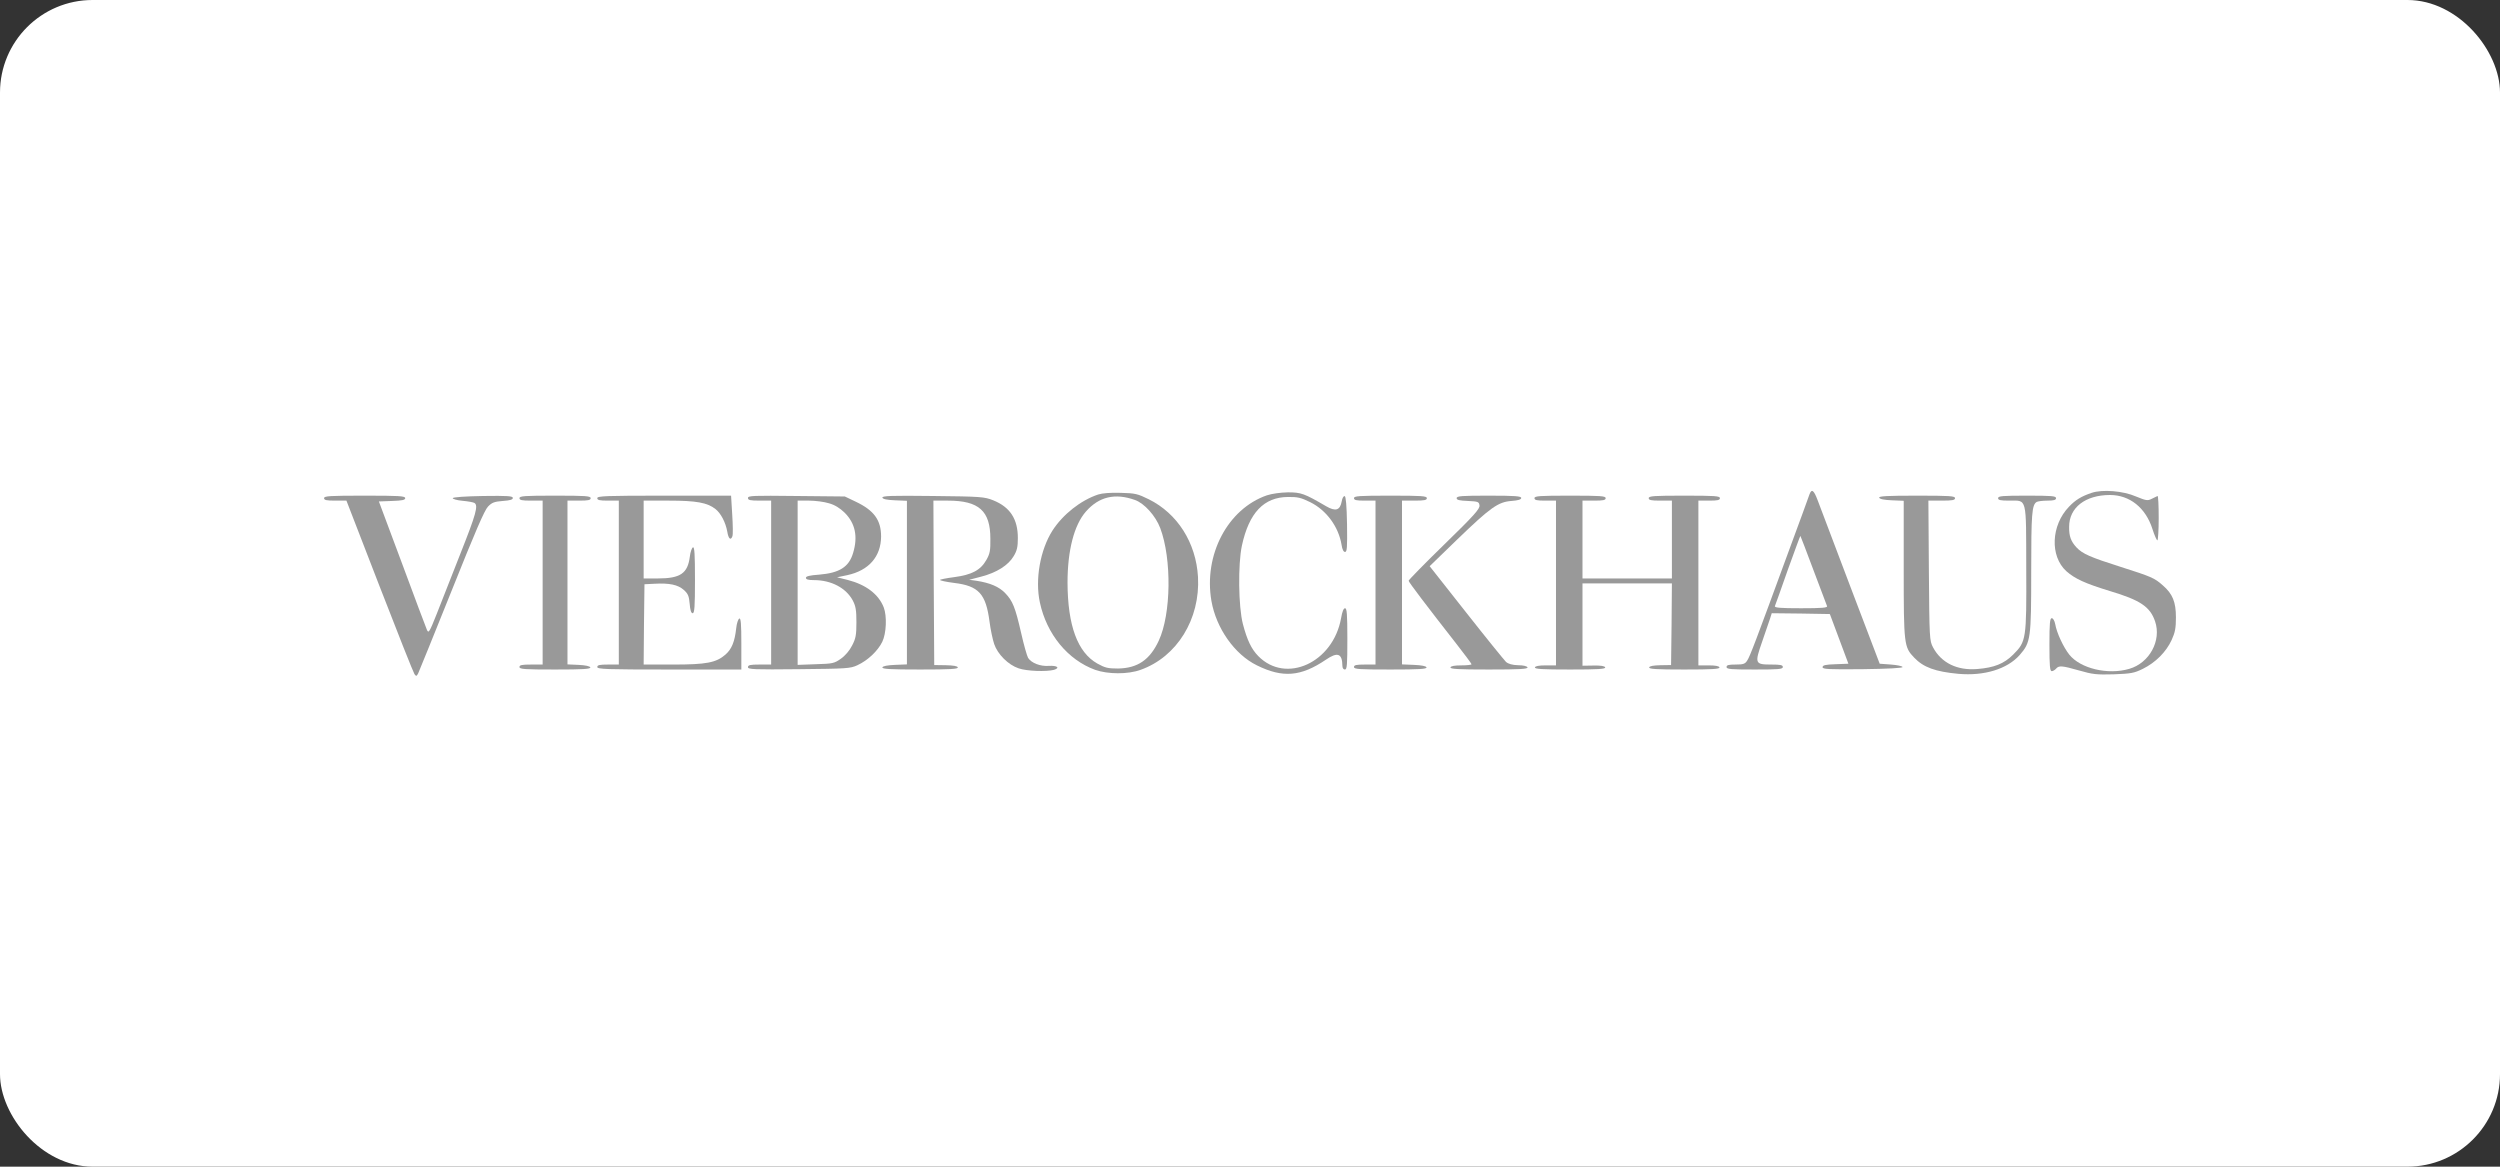 <svg width="270" height="126" viewBox="0 0 270 126" fill="none" xmlns="http://www.w3.org/2000/svg">
<rect x="0" y="0" width="270" height="126" fill="#333333" stroke="none"/>
<rect width="270" height="126" rx="10" fill="white"/>
<path d="M195.425 53.388C195.354 53.62 194.298 56.499 193.083 59.79C189.649 69.16 188.988 70.931 188.684 71.36C188.469 71.7 188.272 71.771 187.449 71.771C186.698 71.771 186.466 71.825 186.466 72.04C186.466 72.272 186.931 72.308 189.506 72.308C192.081 72.308 192.546 72.272 192.546 72.04C192.546 71.825 192.296 71.771 191.312 71.771C189.524 71.771 189.488 71.664 190.311 69.303C190.669 68.248 191.062 67.122 191.169 66.8L191.348 66.228L194.495 66.263L197.625 66.317L198.626 68.999L199.628 71.682L198.233 71.736C197.142 71.771 196.838 71.843 196.838 72.057C196.838 72.272 197.446 72.308 201.184 72.272C203.955 72.236 205.494 72.147 205.476 72.04C205.44 71.932 204.885 71.825 204.224 71.771L203.007 71.682L199.842 63.366C198.108 58.788 196.516 54.586 196.302 54.014C195.891 52.923 195.658 52.762 195.425 53.388ZM195.855 61.578C196.624 63.599 197.285 65.351 197.321 65.459C197.393 65.638 196.767 65.691 194.513 65.691C192.278 65.691 191.635 65.638 191.688 65.459C191.741 65.351 192.368 63.581 193.083 61.542C193.816 59.504 194.424 57.858 194.442 57.876C194.46 57.894 195.104 59.557 195.855 61.578Z" fill="#999999"/>
<path d="M225.897 53.227C224.789 53.603 224.163 53.978 223.448 54.729C221.516 56.732 221.374 60.058 223.162 61.686C224.092 62.508 225.182 63.009 227.865 63.832C231.155 64.815 232.21 65.53 232.747 67.104C233.462 69.178 232.139 71.611 229.957 72.237C227.65 72.916 224.682 72.201 223.483 70.699C222.858 69.912 222.125 68.356 221.964 67.408C221.892 67.033 221.731 66.764 221.588 66.764C221.392 66.764 221.338 67.301 221.338 69.626C221.338 71.933 221.392 72.487 221.588 72.487C221.713 72.487 221.928 72.362 222.053 72.219C222.357 71.861 222.679 71.879 224.557 72.415C225.987 72.827 226.434 72.88 228.276 72.827C230.154 72.755 230.476 72.701 231.423 72.237C232.801 71.557 233.945 70.412 234.535 69.125C234.911 68.302 235 67.837 235 66.675C235 65.012 234.642 64.136 233.588 63.224C232.693 62.419 232.335 62.276 229.027 61.221C225.755 60.184 224.897 59.808 224.252 59.111C223.662 58.467 223.448 57.912 223.466 56.893C223.466 54.819 225.218 53.46 227.883 53.46C230.011 53.46 231.728 54.837 232.461 57.126C232.676 57.805 232.925 58.359 232.997 58.359C233.069 58.359 233.14 57.269 233.14 55.927C233.14 54.586 233.086 53.531 233.015 53.567C232.925 53.603 232.658 53.746 232.389 53.871C231.942 54.103 231.781 54.068 230.69 53.621C229.296 53.013 227.078 52.834 225.897 53.227Z" fill="#999999"/>
<path d="M118.602 53.406C116.724 54.032 114.792 55.552 113.665 57.304C112.343 59.379 111.77 62.597 112.307 65.065C113.04 68.499 115.329 71.27 118.279 72.344C119.656 72.826 121.802 72.844 123.179 72.344C127.114 70.949 129.635 66.853 129.384 62.311C129.17 58.61 127.167 55.462 124.073 53.924C122.875 53.334 122.607 53.263 121.033 53.227C119.96 53.191 119.048 53.263 118.602 53.406ZM122.571 53.996C123.591 54.353 124.806 55.713 125.307 57.036C126.559 60.362 126.488 66.317 125.146 69.196C124.181 71.27 122.858 72.165 120.747 72.2C119.656 72.2 119.353 72.129 118.512 71.664C116.366 70.448 115.311 67.551 115.293 62.919C115.293 59.432 116.009 56.696 117.278 55.248C118.69 53.638 120.425 53.227 122.571 53.996Z" fill="#999999"/>
<path d="M136.824 53.495C132.586 54.962 129.975 59.933 130.834 64.904C131.352 67.855 133.337 70.68 135.751 71.861C138.541 73.238 140.491 73.077 143.19 71.253C144.46 70.376 144.961 70.573 144.978 71.897C144.978 72.147 145.086 72.308 145.247 72.308C145.48 72.308 145.515 71.825 145.515 68.999C145.515 66.299 145.462 65.691 145.265 65.691C145.104 65.691 144.961 66.049 144.836 66.764C143.978 71.575 138.88 73.899 135.895 70.859C135.161 70.108 134.696 69.16 134.231 67.39C133.748 65.53 133.695 60.952 134.124 58.932C134.893 55.373 136.502 53.692 139.095 53.674C140.133 53.656 140.508 53.746 141.491 54.228C143.262 55.105 144.568 56.893 144.889 58.842C144.961 59.343 145.104 59.611 145.265 59.611C145.48 59.611 145.515 59.128 145.48 56.625C145.444 54.604 145.354 53.62 145.229 53.585C145.104 53.549 144.961 53.799 144.907 54.139C144.729 55.123 144.245 55.266 143.226 54.675C140.866 53.298 140.526 53.173 139.095 53.173C138.273 53.191 137.379 53.316 136.824 53.495Z" fill="#999999"/>
<path d="M35 53.8C35 54.014 35.25 54.068 36.216 54.068H37.414L40.991 63.313C42.958 68.392 44.657 72.666 44.764 72.809C44.943 73.059 44.996 73.041 45.157 72.737C45.247 72.558 46.874 68.535 48.77 63.814C51.291 57.501 52.328 55.087 52.704 54.712C53.133 54.264 53.401 54.175 54.313 54.103C55.082 54.05 55.386 53.96 55.386 53.782C55.386 53.567 54.832 53.531 52.167 53.567C50.218 53.603 48.931 53.692 48.895 53.8C48.877 53.889 49.342 54.032 49.95 54.086C50.54 54.139 51.13 54.247 51.237 54.318C51.684 54.586 51.398 55.57 49.718 59.808C48.77 62.204 47.625 65.137 47.16 66.317C46.373 68.302 46.284 68.427 46.105 68.016C45.998 67.766 44.782 64.547 43.423 60.863L40.919 54.157L42.35 54.103C43.441 54.068 43.763 53.996 43.763 53.8C43.763 53.567 43.101 53.531 39.381 53.531C35.608 53.531 35 53.567 35 53.8Z" fill="#999999"/>
<path d="M56.102 53.8C56.102 54.014 56.352 54.068 57.353 54.068H58.605V62.92V71.772H57.353C56.352 71.772 56.102 71.825 56.102 72.04C56.102 72.272 56.656 72.308 59.964 72.308C62.968 72.308 63.809 72.254 63.755 72.076C63.702 71.95 63.237 71.843 62.486 71.807L61.288 71.754V62.92V54.068H62.539C63.541 54.068 63.791 54.014 63.791 53.8C63.791 53.567 63.237 53.531 59.946 53.531C56.656 53.531 56.102 53.567 56.102 53.8Z" fill="#999999"/>
<path d="M64.507 53.8C64.507 54.014 64.757 54.068 65.669 54.068H66.832V62.92V71.772H65.669C64.757 71.772 64.507 71.825 64.507 72.04C64.507 72.272 65.49 72.308 72.286 72.308H80.065V69.518C80.065 67.373 80.011 66.747 79.85 66.8C79.725 66.854 79.564 67.319 79.51 67.855C79.35 69.304 79.028 70.091 78.366 70.681C77.347 71.575 76.292 71.772 72.697 71.772H69.514L69.55 67.426L69.603 63.099L70.676 63.045C72.304 62.955 73.216 63.152 73.842 63.706C74.306 64.118 74.414 64.368 74.485 65.209C74.539 65.906 74.646 66.228 74.807 66.228C75.004 66.228 75.058 65.566 75.058 62.633C75.058 59.844 75.004 59.057 74.843 59.111C74.718 59.164 74.557 59.611 74.503 60.112C74.271 61.936 73.484 62.473 71.034 62.473H69.514V58.27V54.068H72.25C75.183 54.068 76.399 54.282 77.275 54.98C77.865 55.445 78.366 56.428 78.545 57.412C78.67 58.199 78.92 58.413 79.099 57.913C79.171 57.752 79.153 56.714 79.081 55.588L78.956 53.531H71.731C65.437 53.531 64.507 53.567 64.507 53.8Z" fill="#999999"/>
<path d="M80.78 53.781C80.78 54.014 81.013 54.067 82.032 54.067H83.284V62.919V71.771H82.032C81.013 71.771 80.78 71.825 80.78 72.057C80.78 72.29 81.406 72.326 86.288 72.272C91.456 72.218 91.832 72.201 92.601 71.843C93.727 71.324 94.8 70.305 95.283 69.321C95.73 68.409 95.802 66.532 95.444 65.602C94.89 64.171 93.513 63.134 91.546 62.633L90.401 62.347L91.51 62.115C93.835 61.614 95.14 60.112 95.158 57.948C95.158 56.178 94.407 55.123 92.404 54.175L91.242 53.62L86.02 53.567C81.335 53.513 80.78 53.531 80.78 53.781ZM89.525 54.353C90.169 54.532 90.705 54.872 91.224 55.373C92.368 56.517 92.672 57.948 92.136 59.718C91.689 61.238 90.652 61.882 88.47 62.061C87.433 62.133 87.039 62.24 87.039 62.401C87.039 62.58 87.29 62.651 87.898 62.651C89.775 62.651 91.367 63.492 92.1 64.851C92.422 65.477 92.493 65.888 92.493 67.211C92.493 68.588 92.422 68.964 92.028 69.715C91.76 70.251 91.277 70.823 90.812 71.145C90.097 71.646 89.936 71.682 88.094 71.736L86.145 71.807V62.937V54.067H87.361C88.041 54.067 89.006 54.193 89.525 54.353Z" fill="#999999"/>
<path d="M95.3 53.746C95.354 53.907 95.801 53.996 96.659 54.032L97.947 54.086V62.92V71.754L96.659 71.807C95.837 71.843 95.354 71.933 95.3 72.076C95.246 72.254 96.141 72.308 99.377 72.308C102.614 72.308 103.508 72.254 103.437 72.076C103.401 71.933 102.954 71.861 102.131 71.843L100.897 71.825L100.844 62.938L100.808 54.068H102.382C105.726 54.068 106.96 55.176 106.96 58.181C106.978 59.468 106.906 59.808 106.53 60.47C105.905 61.578 104.957 62.079 103.061 62.33C102.221 62.437 101.523 62.58 101.523 62.633C101.523 62.705 102.203 62.848 103.043 62.955C105.708 63.277 106.477 64.136 106.87 67.14C106.978 67.998 107.21 69.071 107.371 69.554C107.747 70.663 108.891 71.807 110.018 72.183C110.894 72.487 113.004 72.558 113.826 72.344C114.524 72.129 114.167 71.861 113.29 71.915C112.36 71.986 111.395 71.611 111.037 71.056C110.912 70.842 110.572 69.644 110.286 68.374C109.642 65.566 109.374 64.904 108.551 64.046C107.89 63.367 106.942 62.955 105.458 62.723L104.671 62.616L105.976 62.276C107.639 61.847 108.909 61.042 109.481 60.058C109.839 59.468 109.928 59.057 109.928 58.109C109.928 56.053 109.088 54.765 107.264 54.032C106.316 53.656 105.958 53.621 100.736 53.567C96.248 53.513 95.246 53.549 95.3 53.746Z" fill="#999999"/>
<path d="M146.23 53.8C146.23 54.014 146.481 54.068 147.392 54.068H148.555V62.92V71.772H147.392C146.481 71.772 146.23 71.825 146.23 72.04C146.23 72.272 146.785 72.308 150.182 72.308C153.258 72.308 154.117 72.254 154.063 72.076C154.009 71.933 153.526 71.843 152.704 71.807L151.416 71.754V62.92V54.068H152.757C153.83 54.068 154.099 54.014 154.099 53.8C154.099 53.567 153.544 53.531 150.164 53.531C146.785 53.531 146.23 53.567 146.23 53.8Z" fill="#999999"/>
<path d="M157.318 53.8C157.318 53.996 157.604 54.068 158.534 54.103C159.642 54.157 159.732 54.193 159.785 54.586C159.839 54.944 159.213 55.659 155.994 58.789C153.866 60.863 152.132 62.633 152.132 62.723C152.132 62.866 154.117 65.477 157.264 69.501C158.176 70.663 158.927 71.682 158.927 71.736C158.927 71.807 158.427 71.861 157.818 71.861C157.103 71.861 156.692 71.933 156.656 72.076C156.585 72.254 157.497 72.308 160.805 72.308C164.113 72.308 165.025 72.254 164.971 72.076C164.918 71.95 164.525 71.843 163.952 71.843C163.326 71.825 162.897 71.7 162.647 71.486C162.45 71.289 160.501 68.892 158.337 66.139L154.403 61.149L157.336 58.306C160.984 54.783 161.806 54.211 163.237 54.103C163.97 54.05 164.292 53.943 164.292 53.782C164.292 53.585 163.648 53.531 160.805 53.531C157.872 53.531 157.318 53.567 157.318 53.8Z" fill="#999999"/>
<path d="M165.723 53.8C165.723 54.014 165.972 54.068 166.885 54.068H168.047V62.955V71.861H166.938C166.223 71.861 165.811 71.933 165.776 72.076C165.705 72.254 166.545 72.308 169.567 72.308C172.59 72.308 173.43 72.254 173.358 72.076C173.305 71.933 172.893 71.861 172.106 71.879L170.909 71.897V67.444V63.009H175.737H180.565L180.53 67.408L180.476 71.825L179.331 71.843C178.58 71.861 178.151 71.933 178.115 72.076C178.043 72.254 178.884 72.308 181.906 72.308C184.928 72.308 185.769 72.254 185.698 72.076C185.662 71.933 185.25 71.861 184.535 71.861H183.426V62.955V54.068H184.589C185.501 54.068 185.751 54.014 185.751 53.8C185.751 53.567 185.196 53.531 181.906 53.531C178.616 53.531 178.061 53.567 178.061 53.8C178.061 54.014 178.312 54.068 179.313 54.068H180.565V58.27V62.473H175.737H170.909V58.27V54.068H172.16C173.162 54.068 173.412 54.014 173.412 53.8C173.412 53.567 172.857 53.531 169.567 53.531C166.277 53.531 165.723 53.567 165.723 53.8Z" fill="#999999"/>
<path d="M202.954 53.746C203.008 53.907 203.491 53.996 204.313 54.032L205.601 54.086V61.471C205.601 69.644 205.637 69.876 206.728 71.021C207.729 72.076 209.017 72.54 211.502 72.773C214.31 73.023 216.778 72.254 218.118 70.752C219.317 69.375 219.371 69 219.371 61.739C219.371 55.463 219.442 54.533 219.96 54.211C220.086 54.139 220.605 54.068 221.123 54.068C221.82 54.068 222.053 53.996 222.053 53.8C222.053 53.567 221.588 53.531 218.924 53.531C216.259 53.531 215.794 53.567 215.794 53.8C215.794 54.014 216.045 54.068 217.01 54.068C218.942 54.068 218.817 53.585 218.834 61.364C218.87 69.071 218.834 69.286 217.421 70.699C216.438 71.682 215.365 72.111 213.541 72.254C211.377 72.433 209.66 71.593 208.766 69.912C208.391 69.197 208.373 69 208.319 61.614L208.266 54.068H209.696C210.859 54.068 211.144 54.014 211.144 53.8C211.144 53.567 210.572 53.531 207.014 53.531C203.795 53.531 202.901 53.585 202.954 53.746Z" fill="#999999"/>
</svg>
